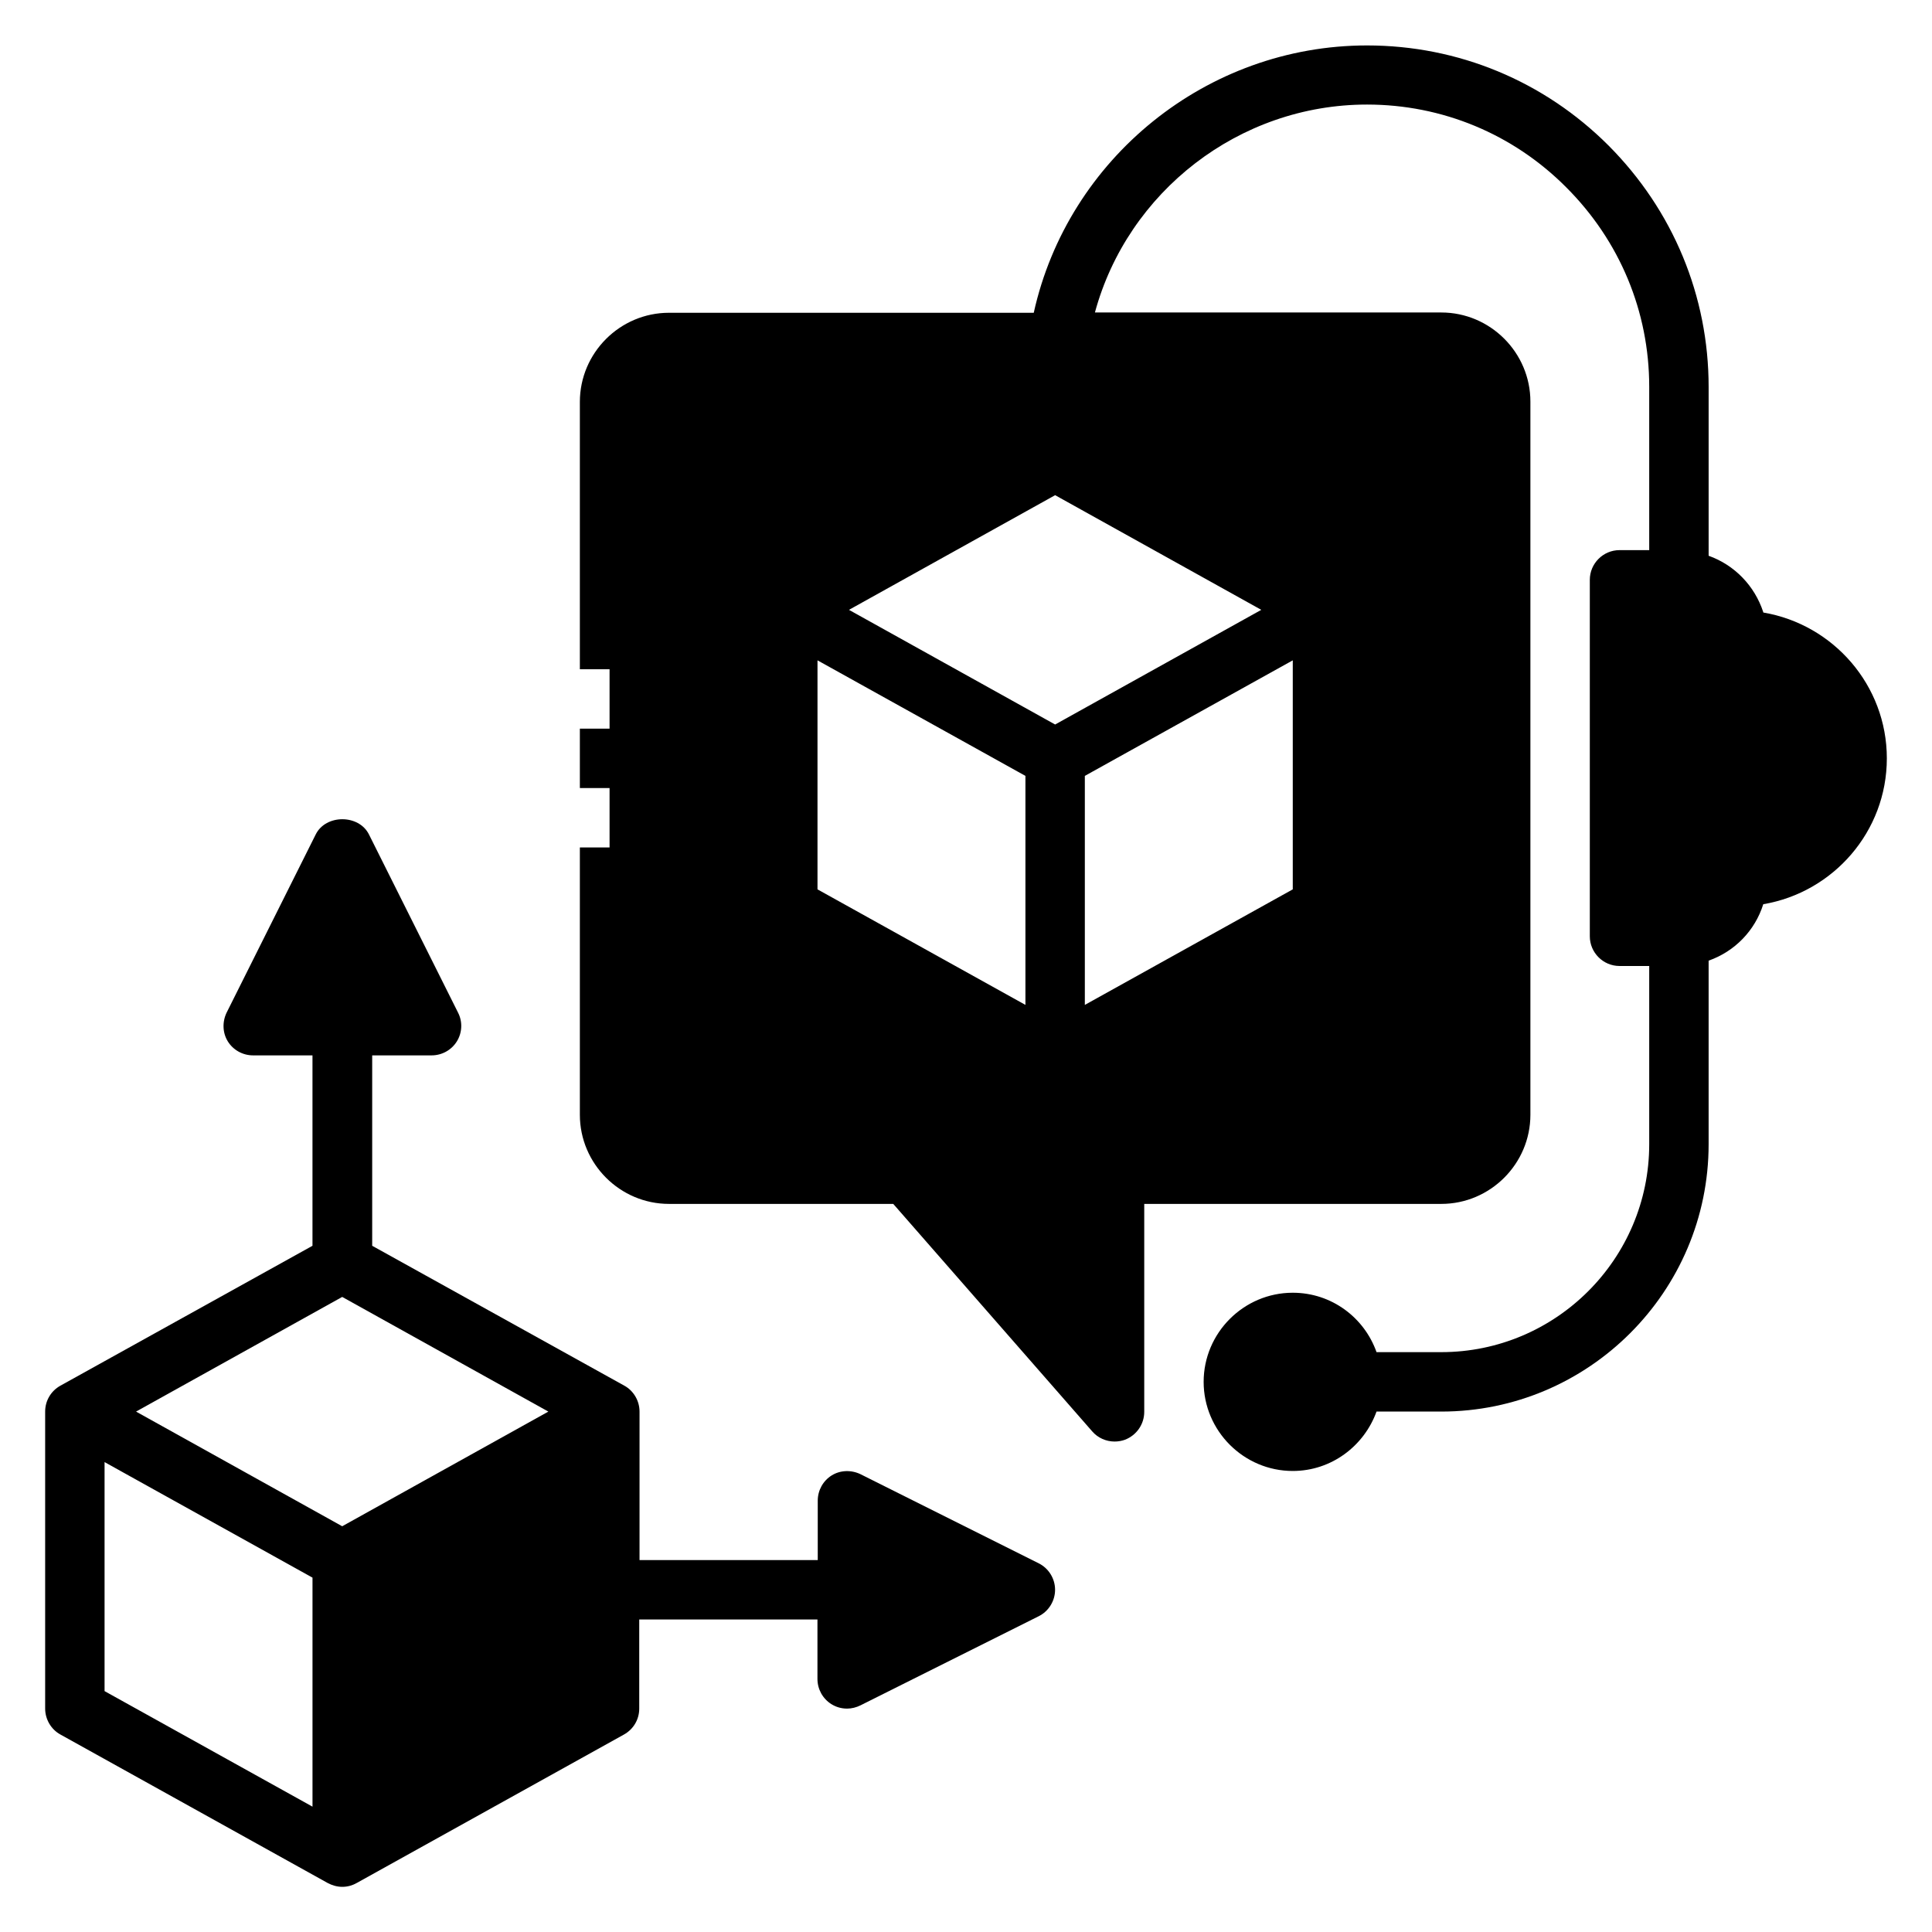 <?xml version="1.0" encoding="UTF-8"?>
<!-- Uploaded to: ICON Repo, www.svgrepo.com, Generator: ICON Repo Mixer Tools -->
<svg fill="#000000" width="800px" height="800px" version="1.1" viewBox="144 144 512 512" xmlns="http://www.w3.org/2000/svg">
 <g>
  <path d="m159.98 603.65 70.848 39.359c1.18 0.629 2.519 1.023 3.856 1.023 1.34 0 2.598-0.316 3.856-1.023l70.848-39.359c2.519-1.418 4.016-4.016 4.016-6.848v-23.617h47.23v15.742c0 2.754 1.418 5.273 3.699 6.691 1.258 0.789 2.676 1.18 4.172 1.18 1.18 0 2.441-0.316 3.543-0.867l47.23-23.617c2.676-1.34 4.328-4.094 4.328-7.008 0-2.914-1.652-5.668-4.328-7.008l-47.23-23.617c-2.441-1.18-5.352-1.102-7.637 0.316-2.281 1.418-3.699 3.938-3.699 6.691v15.742h-47.23v-39.359c0-2.832-1.574-5.512-4.016-6.848l-66.832-37.078v-50.461h15.742c2.754 0 5.273-1.418 6.691-3.699 1.418-2.281 1.574-5.195 0.316-7.637l-23.617-47.23c-2.676-5.352-11.414-5.352-14.09 0l-23.617 47.23c-1.18 2.441-1.102 5.352 0.316 7.637 1.418 2.281 3.938 3.699 6.691 3.699h15.742v50.461l-66.828 37.086c-2.519 1.418-4.016 4.016-4.016 6.848v78.719c0 2.832 1.574 5.512 4.016 6.848zm74.707-115.95 54.633 30.387-54.633 30.387-54.633-30.387zm-62.977 43.77 55.105 30.621v60.691l-55.105-30.621z"/>
  <path d="m611.29 306.24c-2.281-7.008-7.637-12.516-14.484-14.957v-44.715c0-24.168-9.445-46.84-26.527-64-17.082-17.082-39.832-26.527-64-26.527-42.508 0-79.27 29.992-88.324 70.848h-96.668c-12.988 0-23.617 10.629-23.617 23.617v70.848h7.871v15.742h-7.871v15.742h7.871v15.742h-7.871v70.848c0 12.988 10.629 23.617 23.617 23.617h59.434l52.742 60.301c1.496 1.73 3.699 2.676 5.902 2.676 0.945 0 1.891-0.156 2.754-0.473 3.07-1.18 5.117-4.094 5.117-7.398v-55.105h78.719c12.988 0 23.617-10.629 23.617-23.617v-189c0-12.988-10.629-23.617-23.617-23.617h-91.789c8.66-31.961 38.18-55.105 72.109-55.105 19.918 0 38.73 7.793 52.82 21.965 14.168 14.168 21.965 32.906 21.965 52.82v43.297h-7.871c-4.328 0-7.871 3.543-7.871 7.871v94.465c0 4.328 3.543 7.871 7.871 7.871h7.871v47.23c0 30.387-24.719 55.105-55.105 55.105h-17.16c-3.227-9.133-11.887-15.742-22.199-15.742-12.988 0-23.617 10.629-23.617 23.617s10.629 23.617 23.617 23.617c10.234 0 18.895-6.613 22.199-15.742h17.16c39.047 0 70.848-31.805 70.848-70.848v-48.648c6.926-2.441 12.281-7.949 14.484-14.957 18.578-3.148 32.746-19.285 32.746-38.652 0-19.363-14.168-35.504-32.746-38.652zm-195.54 104.07-55.105-30.621v-60.691l55.105 30.621zm70.848-30.621-55.105 30.621v-60.691l55.105-30.621zm-8.344-74.074-54.633 30.387-54.633-30.387 54.633-30.387z"/>
 </g>
</svg>